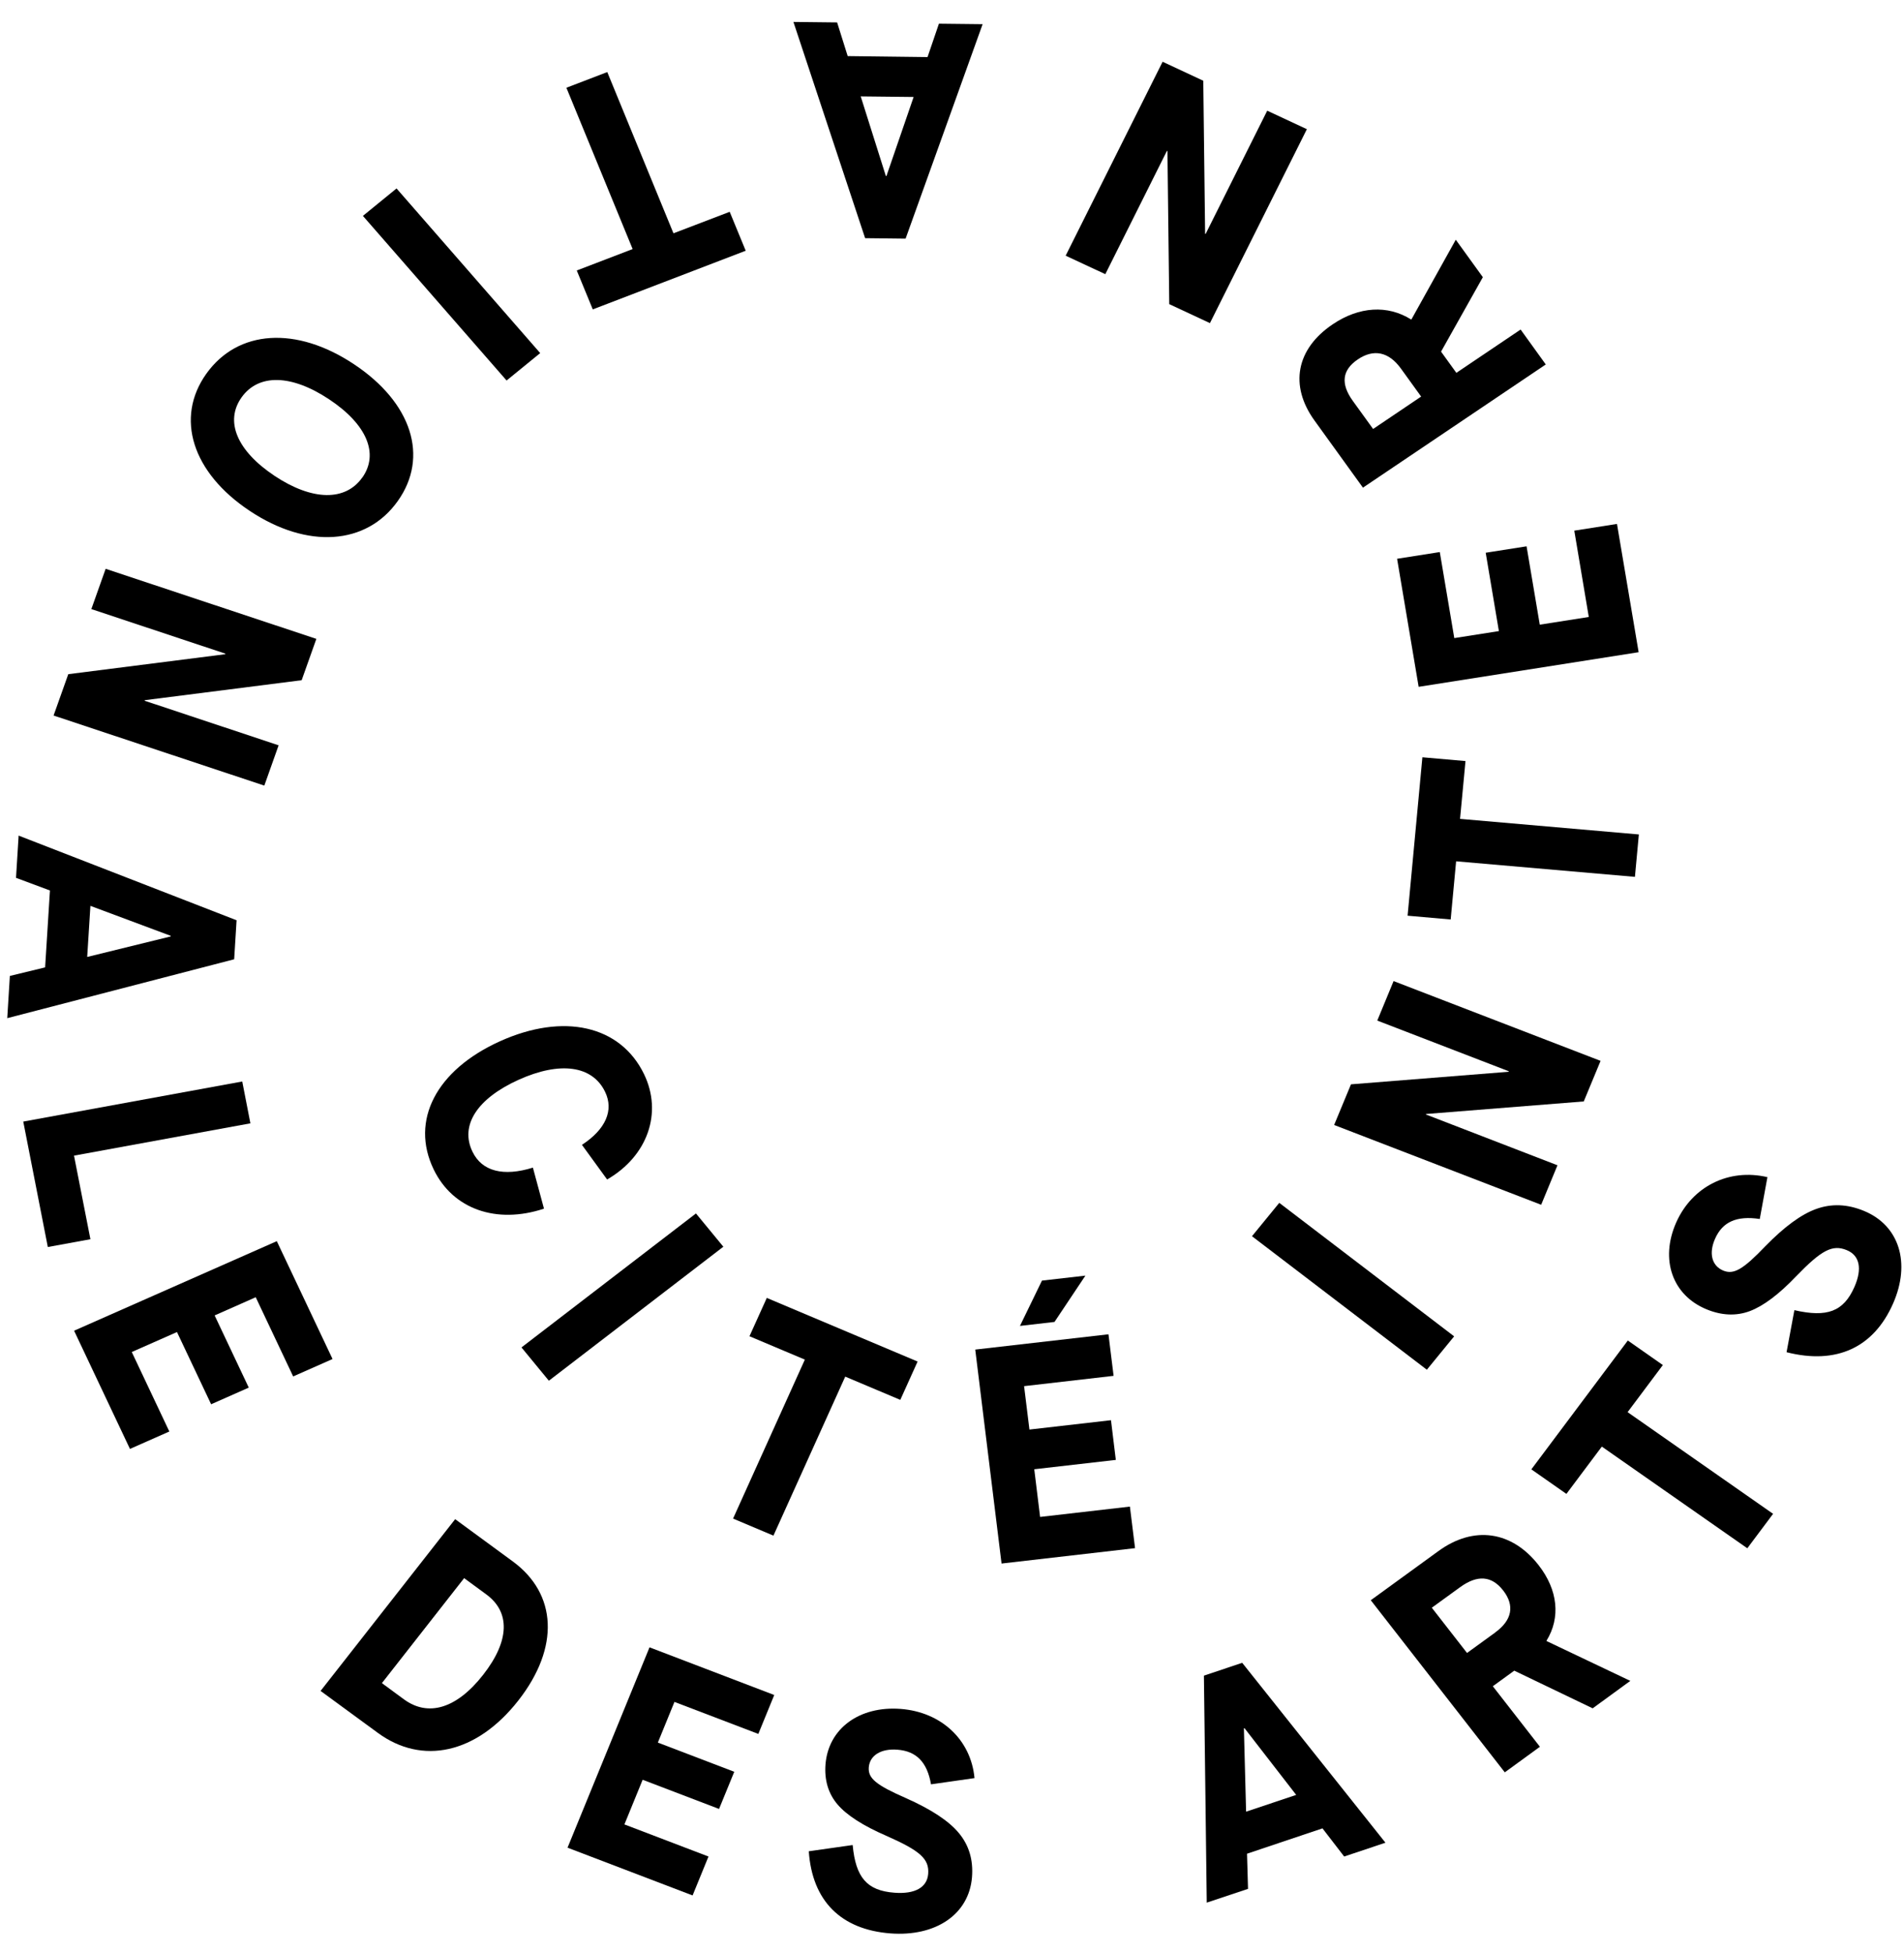 <svg width="78" height="80" viewBox="0 0 78 80" fill="none" xmlns="http://www.w3.org/2000/svg">
<path d="M26.385 44C27.148 45.579 26.537 47.352 24.871 48.313L23.84 46.894C24.813 46.26 25.155 45.479 24.788 44.722C24.269 43.645 22.941 43.462 21.241 44.231C19.542 45.001 18.833 46.101 19.357 47.177C19.744 47.978 20.619 48.205 21.831 47.827L22.285 49.508C20.338 50.154 18.552 49.532 17.765 47.898C16.799 45.901 17.868 43.833 20.478 42.653C23.089 41.473 25.419 42.003 26.385 44Z" fill="black"/>
<path d="M32.972 55.691L30.703 54.734L31.413 53.164L37.591 55.77L36.882 57.34L34.626 56.388L31.685 62.901L30.031 62.203L32.972 55.691Z" fill="black"/>
<path d="M39.953 55.28L45.41 54.654L45.62 56.356L41.953 56.778L42.172 58.556L45.513 58.173L45.711 59.799L42.37 60.182L42.609 62.135L46.288 61.712L46.499 63.414L41.03 64.044L39.953 55.284V55.28ZM42.688 52.454L44.465 52.251L43.199 54.148L41.784 54.311L42.684 52.458L42.688 52.454Z" fill="black"/>
<path d="M54.171 74.894L51.086 75.93L51.127 77.369L49.436 77.934L49.32 68.636L50.888 68.11L56.757 75.479L55.066 76.045L54.175 74.889L54.171 74.894ZM53.098 73.518L50.983 70.788L50.958 70.796L51.048 74.208L53.098 73.522V73.518Z" fill="black"/>
<path d="M66.793 68.847L65.246 69.975L62.034 68.432L61.155 69.07L63.085 71.549L61.646 72.597L56.156 65.547L58.932 63.53C60.376 62.482 61.935 62.705 63.032 64.112C63.824 65.128 63.939 66.26 63.353 67.209L63.362 67.221L66.797 68.855L66.793 68.847ZM61.254 66.866C61.947 66.364 62.058 65.762 61.58 65.148C61.11 64.542 60.524 64.498 59.815 65.013L58.656 65.854L60.099 67.707L61.258 66.866H61.254Z" fill="black"/>
<path d="M65.621 59.254L64.17 61.191L62.734 60.186L66.686 54.909L68.121 55.914L66.677 57.843L72.637 62.008L71.581 63.419L65.621 59.254Z" fill="black"/>
<path d="M73.51 53.666C74.851 53.973 75.523 53.725 75.968 52.717C76.298 51.968 76.183 51.422 75.655 51.207C75.065 50.964 74.62 51.207 73.584 52.275C72.875 53.02 72.236 53.498 71.679 53.706C71.122 53.913 70.524 53.885 69.909 53.63C68.507 53.052 68 51.589 68.664 50.083C69.32 48.596 70.825 47.847 72.405 48.217L72.091 49.931C71.147 49.788 70.565 50.047 70.26 50.74C69.996 51.334 70.124 51.848 70.594 52.044C71.027 52.223 71.411 51.996 72.326 51.039C73.102 50.246 73.795 49.736 74.413 49.517C75.032 49.297 75.675 49.317 76.36 49.6C77.812 50.198 78.282 51.737 77.552 53.395C76.756 55.204 75.226 55.906 73.189 55.388L73.51 53.662V53.666Z" fill="black"/>
<path d="M28.511 49.704L29.633 51.067L22.485 56.556L21.363 55.192L28.511 49.704Z" fill="black"/>
<path d="M51.289 50.637L52.407 49.27L59.571 54.738L58.453 56.105L51.289 50.637Z" fill="black"/>
<path d="M54.656 46.077L55.345 44.415L61.804 43.901L61.812 43.881L56.422 41.804L57.09 40.186L65.57 43.454L64.881 45.116L58.422 45.63L58.414 45.65L63.804 47.731L63.136 49.349L54.656 46.081V46.077Z" fill="black"/>
<path d="M59.652 35.28L59.429 37.663L57.664 37.508L58.27 31.019L60.036 31.174L59.813 33.542L67.138 34.18L66.977 35.917L59.652 35.28Z" fill="black"/>
<path d="M58.117 28.133L57.234 22.888L58.983 22.613L59.577 26.137L61.404 25.85L60.864 22.641L62.538 22.378L63.079 25.587L65.087 25.272L64.493 21.736L66.242 21.461L67.129 26.715L58.117 28.133Z" fill="black"/>
<path d="M59.638 9.819L60.747 11.354L59.035 14.403L59.662 15.272L62.294 13.498L63.325 14.929L55.835 19.975L53.847 17.221C52.816 15.79 53.1 14.291 54.597 13.283C55.678 12.553 56.849 12.482 57.81 13.088L57.823 13.08L59.638 9.819ZM57.39 15.096C56.895 14.411 56.276 14.279 55.624 14.722C54.981 15.156 54.911 15.718 55.422 16.424L56.251 17.571L58.219 16.244L57.39 15.096Z" fill="black"/>
<path d="M49.567 13.235L47.9 12.458L47.826 6.192L47.805 6.18L45.281 11.23L43.656 10.473L47.628 2.529L49.294 3.307L49.369 9.572L49.389 9.584L51.913 4.534L53.538 5.291L49.567 13.235Z" fill="black"/>
<path d="M34.731 2.298L37.998 2.338L38.464 0.971L40.254 0.991L37.099 9.775L35.441 9.756L32.504 0.899L34.294 0.919L34.727 2.298H34.731ZM35.259 3.944L36.29 7.209H36.315L37.428 3.972L35.259 3.948V3.944Z" fill="black"/>
<path d="M1.848 39.628L2.046 36.475L0.656 35.957L0.763 34.227L9.692 37.695L9.593 39.293L0.297 41.705L0.404 39.975L1.852 39.624L1.848 39.628ZM3.572 39.198L6.995 38.357V38.333L3.704 37.105L3.572 39.198Z" fill="black"/>
<path d="M9.924 44.299L10.258 46.013L3.032 47.336L3.704 50.76L1.959 51.079L0.953 45.941L9.924 44.299Z" fill="black"/>
<path d="M11.338 50.836L13.623 55.667L12.01 56.38L10.476 53.136L8.793 53.881L10.191 56.838L8.649 57.52L7.25 54.562L5.398 55.38L6.937 58.636L5.324 59.349L3.035 54.507L11.338 50.84V50.836Z" fill="black"/>
<path d="M18.647 62.227L21.006 63.957C22.813 65.28 22.941 67.476 21.233 69.656C19.517 71.844 17.29 72.307 15.484 70.984L13.133 69.262L18.643 62.231L18.647 62.227ZM16.556 69.612C17.529 70.322 18.693 70.007 19.794 68.6C20.895 67.193 20.895 66.025 19.926 65.312L19.014 64.642L15.645 68.943L16.556 69.612Z" fill="black"/>
<path d="M26.607 67.476L31.718 69.429L31.066 71.023L27.63 69.712L26.95 71.378L30.08 72.574L29.457 74.096L26.327 72.901L25.58 74.73L29.024 76.045L28.373 77.639L23.25 75.683L26.607 67.48V67.476Z" fill="black"/>
<path d="M34.931 75.579C35.055 76.902 35.513 77.444 36.643 77.528C37.48 77.592 37.979 77.313 38.024 76.759C38.074 76.145 37.699 75.81 36.317 75.2C35.36 74.786 34.688 74.355 34.308 73.909C33.929 73.463 33.768 72.909 33.818 72.267C33.937 70.796 35.212 69.871 36.898 69.999C38.565 70.127 39.777 71.266 39.922 72.833L38.14 73.088C37.983 72.179 37.542 71.729 36.762 71.669C36.094 71.617 35.632 71.9 35.591 72.39C35.554 72.845 35.896 73.12 37.125 73.658C38.152 74.116 38.87 74.587 39.282 75.085C39.695 75.583 39.876 76.181 39.819 76.894C39.695 78.413 38.338 79.333 36.478 79.194C34.449 79.038 33.273 77.863 33.133 75.83L34.927 75.575L34.931 75.579Z" fill="black"/>
<path d="M22.13 14.463L20.753 15.586L14.867 8.843L16.245 7.719L22.13 14.463Z" fill="black"/>
<path d="M16.294 20.525C15.012 22.331 12.595 22.498 10.232 20.927C7.868 19.357 7.167 17.117 8.45 15.312C9.741 13.498 12.141 13.347 14.504 14.921C16.868 16.491 17.585 18.712 16.294 20.525ZM14.843 19.561C15.531 18.588 15.032 17.384 13.482 16.356C11.935 15.328 10.59 15.304 9.897 16.276C9.2 17.257 9.704 18.464 11.25 19.493C12.797 20.521 14.15 20.533 14.838 19.564L14.843 19.561Z" fill="black"/>
<path d="M12.96 26.169L12.358 27.862L5.932 28.68L5.924 28.703L11.414 30.529L10.828 32.179L2.195 29.309L2.797 27.615L9.223 26.798L9.232 26.774L3.742 24.949L4.328 23.299L12.96 26.169Z" fill="black"/>
<path d="M27.591 9.556L29.893 8.676L30.549 10.27L24.284 12.673L23.628 11.079L25.917 10.202L23.203 3.594L24.878 2.952L27.591 9.56V9.556Z" fill="black"/>
</svg>
